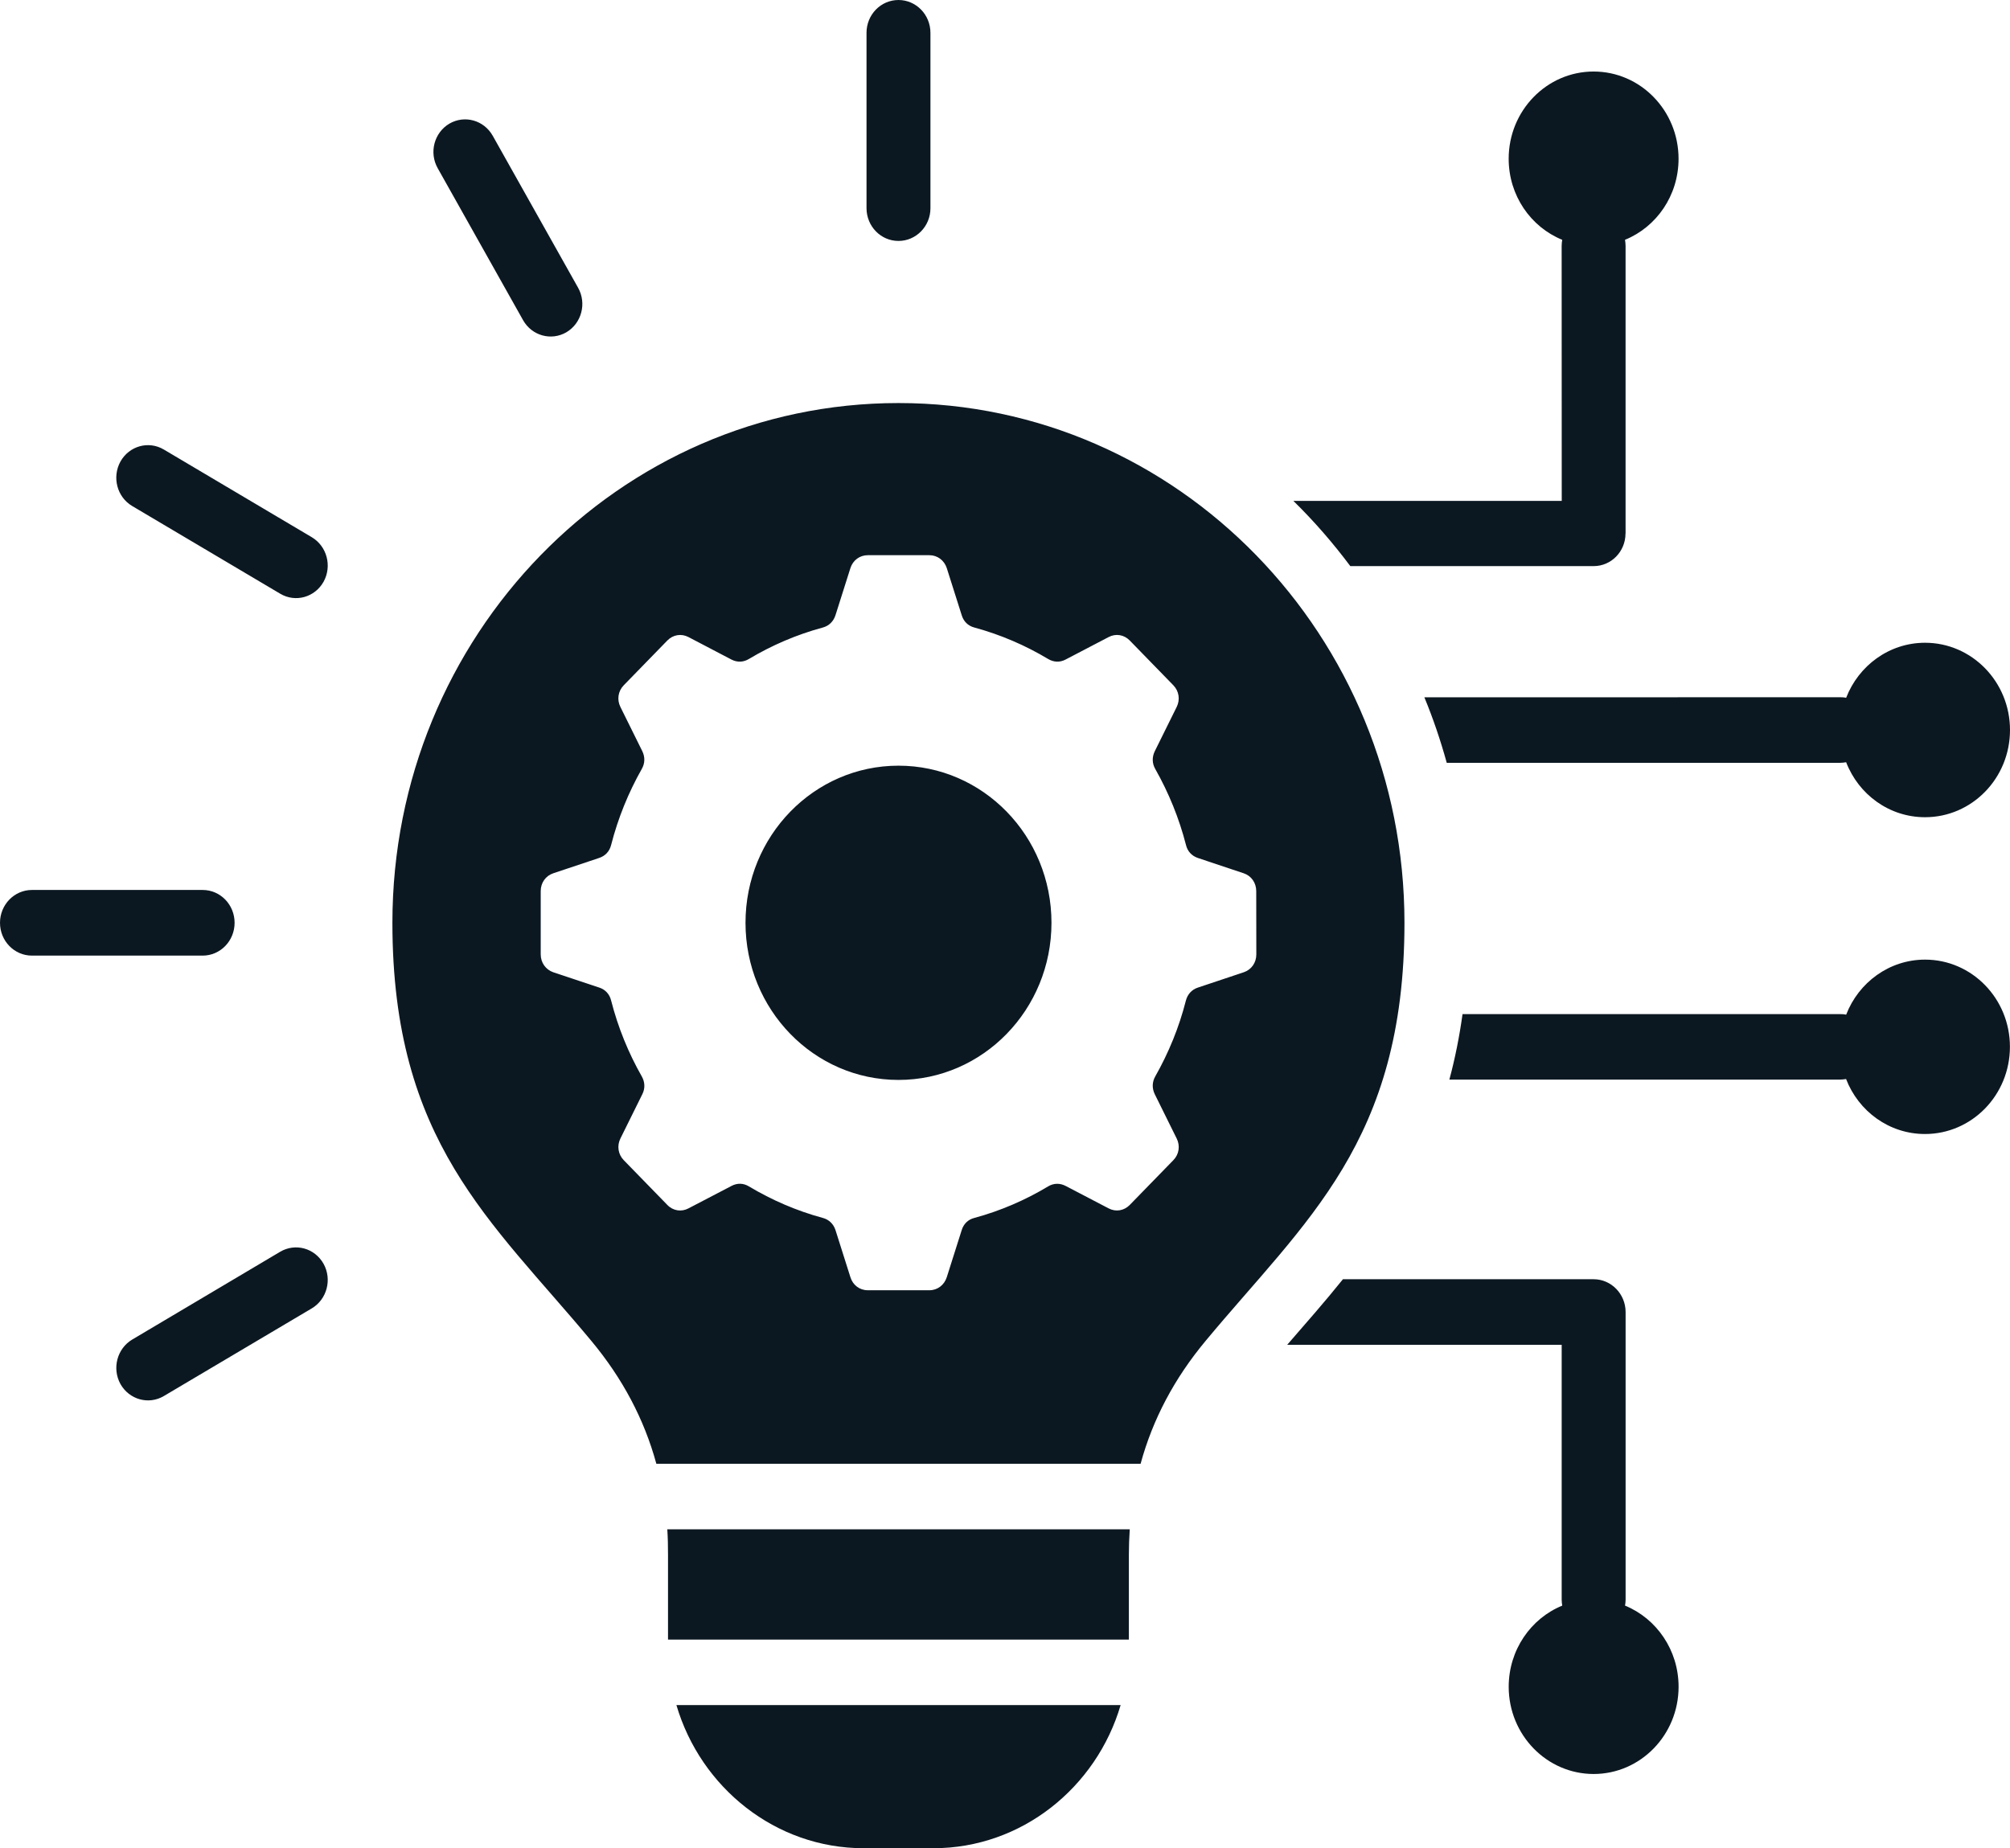<svg xmlns="http://www.w3.org/2000/svg" width="137" height="126" viewBox="0 0 137 126" fill="none"><path d="M46.104 116.243H76.381C74.727 121.868 69.624 126 63.624 126H58.862C52.861 126 47.758 121.869 46.104 116.243ZM61.241 52.199C55.478 52.199 50.813 56.992 50.813 62.911C50.813 68.825 55.478 73.623 61.241 73.623C66.998 73.623 71.668 68.825 71.668 62.911C71.668 56.986 66.998 52.199 61.241 52.199ZM45.531 105.998V111.779H76.943V105.998C76.943 105.404 76.965 104.832 77.003 104.26H45.483C45.521 104.832 45.531 105.404 45.531 105.998ZM95.727 62.911C95.727 77.832 88.992 83.207 82.181 91.404C80.04 93.975 78.57 96.757 77.743 99.789H44.736C43.908 96.757 42.438 93.975 40.297 91.404C33.481 83.208 26.746 77.832 26.746 62.911C26.746 43.336 42.189 27.477 61.239 27.477C80.284 27.477 95.727 43.336 95.727 62.911ZM85.624 60.751C85.624 60.185 85.289 59.707 84.77 59.535L81.646 58.491C81.235 58.352 80.938 58.041 80.835 57.602C80.365 55.77 79.651 54.032 78.743 52.427C78.521 52.044 78.516 51.611 78.71 51.211L80.202 48.196C80.451 47.696 80.359 47.113 79.975 46.718L77.002 43.664C76.613 43.264 76.046 43.176 75.564 43.431L72.629 44.964C72.245 45.169 71.818 45.152 71.44 44.925C69.883 43.992 68.191 43.264 66.413 42.781C65.986 42.67 65.677 42.37 65.548 41.937L64.531 38.728C64.359 38.2 63.894 37.85 63.348 37.85H59.147C58.596 37.85 58.131 38.2 57.964 38.728L56.947 41.937C56.812 42.365 56.499 42.67 56.082 42.781C54.293 43.264 52.607 43.992 51.044 44.925C50.671 45.152 50.25 45.169 49.855 44.964L46.925 43.431C46.439 43.176 45.871 43.27 45.487 43.664L42.514 46.718C42.125 47.118 42.039 47.701 42.287 48.196L43.779 51.211C43.974 51.611 43.963 52.044 43.741 52.427C42.833 54.032 42.125 55.77 41.655 57.602C41.547 58.041 41.255 58.352 40.833 58.491L37.709 59.535C37.195 59.707 36.855 60.179 36.855 60.751V65.066C36.855 65.627 37.195 66.104 37.709 66.282L40.844 67.326C41.255 67.459 41.552 67.776 41.655 68.214C42.125 70.047 42.833 71.785 43.741 73.379C43.963 73.767 43.979 74.206 43.779 74.6L42.287 77.616C42.039 78.115 42.13 78.699 42.514 79.093L45.487 82.147C45.871 82.547 46.444 82.636 46.925 82.38L49.861 80.848C50.25 80.642 50.671 80.653 51.044 80.881C52.607 81.814 54.293 82.547 56.082 83.03C56.499 83.141 56.812 83.441 56.947 83.863L57.964 87.073C58.131 87.611 58.591 87.961 59.147 87.961H63.348C63.894 87.961 64.358 87.611 64.531 87.073L65.548 83.863C65.677 83.441 65.986 83.135 66.413 83.03C68.197 82.547 69.888 81.814 71.44 80.881C71.818 80.653 72.245 80.648 72.629 80.848L75.564 82.38C76.051 82.636 76.618 82.541 77.002 82.147L79.975 79.093C80.365 78.699 80.451 78.11 80.202 77.616L78.71 74.6C78.516 74.201 78.521 73.767 78.743 73.379C79.651 71.779 80.365 70.041 80.829 68.214C80.943 67.776 81.24 67.459 81.651 67.326L84.775 66.282C85.3 66.104 85.63 65.627 85.63 65.066L85.624 60.751ZM61.24 16.426C62.44 16.426 63.418 15.426 63.418 14.199V2.238C63.418 1 62.44 0 61.24 0C60.034 0 59.061 1 59.061 2.238V14.199C59.066 15.426 60.034 16.426 61.24 16.426ZM35.65 21.824C36.25 22.89 37.569 23.256 38.606 22.651C39.644 22.035 40.001 20.68 39.401 19.613L33.585 9.257C32.985 8.191 31.666 7.824 30.628 8.43C29.59 9.046 29.233 10.401 29.833 11.467L35.65 21.824ZM21.249 36.622L11.168 30.647C10.13 30.031 8.811 30.397 8.211 31.463C7.622 32.53 7.973 33.885 9.016 34.501L19.098 40.476C20.136 41.093 21.455 40.726 22.055 39.66C22.644 38.594 22.287 37.239 21.249 36.622ZM15.99 62.91C15.99 61.677 15.022 60.672 13.811 60.672H2.178C0.973 60.672 0 61.678 0 62.91C0 64.143 0.968 65.148 2.178 65.148H13.811C15.022 65.148 15.99 64.143 15.99 62.91ZM19.093 85.339L9.017 91.319C7.979 91.936 7.622 93.29 8.211 94.357C8.811 95.417 10.13 95.789 11.168 95.173L21.25 89.198C22.287 88.582 22.644 87.221 22.055 86.16C21.455 85.089 20.136 84.722 19.093 85.339ZM98.609 52.004H125.421C125.556 52.004 125.691 51.987 125.832 51.965C126.681 54.164 128.767 55.713 131.211 55.713C134.405 55.713 137 53.059 137 49.766C137 46.484 134.405 43.819 131.211 43.819C128.767 43.819 126.681 45.379 125.832 47.572C125.697 47.539 125.562 47.533 125.421 47.533L97.084 47.539C97.679 48.977 98.188 50.477 98.609 52.004ZM106.447 34.146H88.154C89.56 35.523 90.852 37.011 92.036 38.594H108.625C109.825 38.594 110.793 37.594 110.793 36.373H110.798V16.77C110.798 16.632 110.782 16.493 110.76 16.348C112.901 15.477 114.409 13.333 114.409 10.823C114.409 7.541 111.815 4.876 108.62 4.876C105.425 4.876 102.83 7.541 102.83 10.823C102.83 13.333 104.338 15.476 106.479 16.348C106.458 16.487 106.441 16.626 106.441 16.77L106.447 34.146ZM131.211 65.421C128.768 65.421 126.681 66.981 125.833 69.175C125.698 69.141 125.562 69.136 125.422 69.136H99.685C99.474 70.663 99.177 72.151 98.788 73.6H125.416C125.551 73.6 125.686 73.584 125.827 73.561C126.675 75.76 128.762 77.31 131.205 77.31C134.4 77.31 136.995 74.655 136.995 71.362C136.995 68.081 134.401 65.421 131.211 65.421ZM110.762 109.461C110.784 109.328 110.8 109.189 110.8 109.051V89.448C110.8 88.216 109.822 87.21 108.622 87.21H91.534C90.307 88.737 89.015 90.204 87.734 91.681H106.443V109.051C106.443 109.19 106.46 109.329 106.481 109.462C104.341 110.334 102.832 112.488 102.832 114.993C102.832 118.275 105.427 120.94 108.622 120.94C111.817 120.94 114.411 118.275 114.411 114.993C114.411 112.488 112.903 110.339 110.762 109.461Z" fill="#0C1821"></path></svg>
